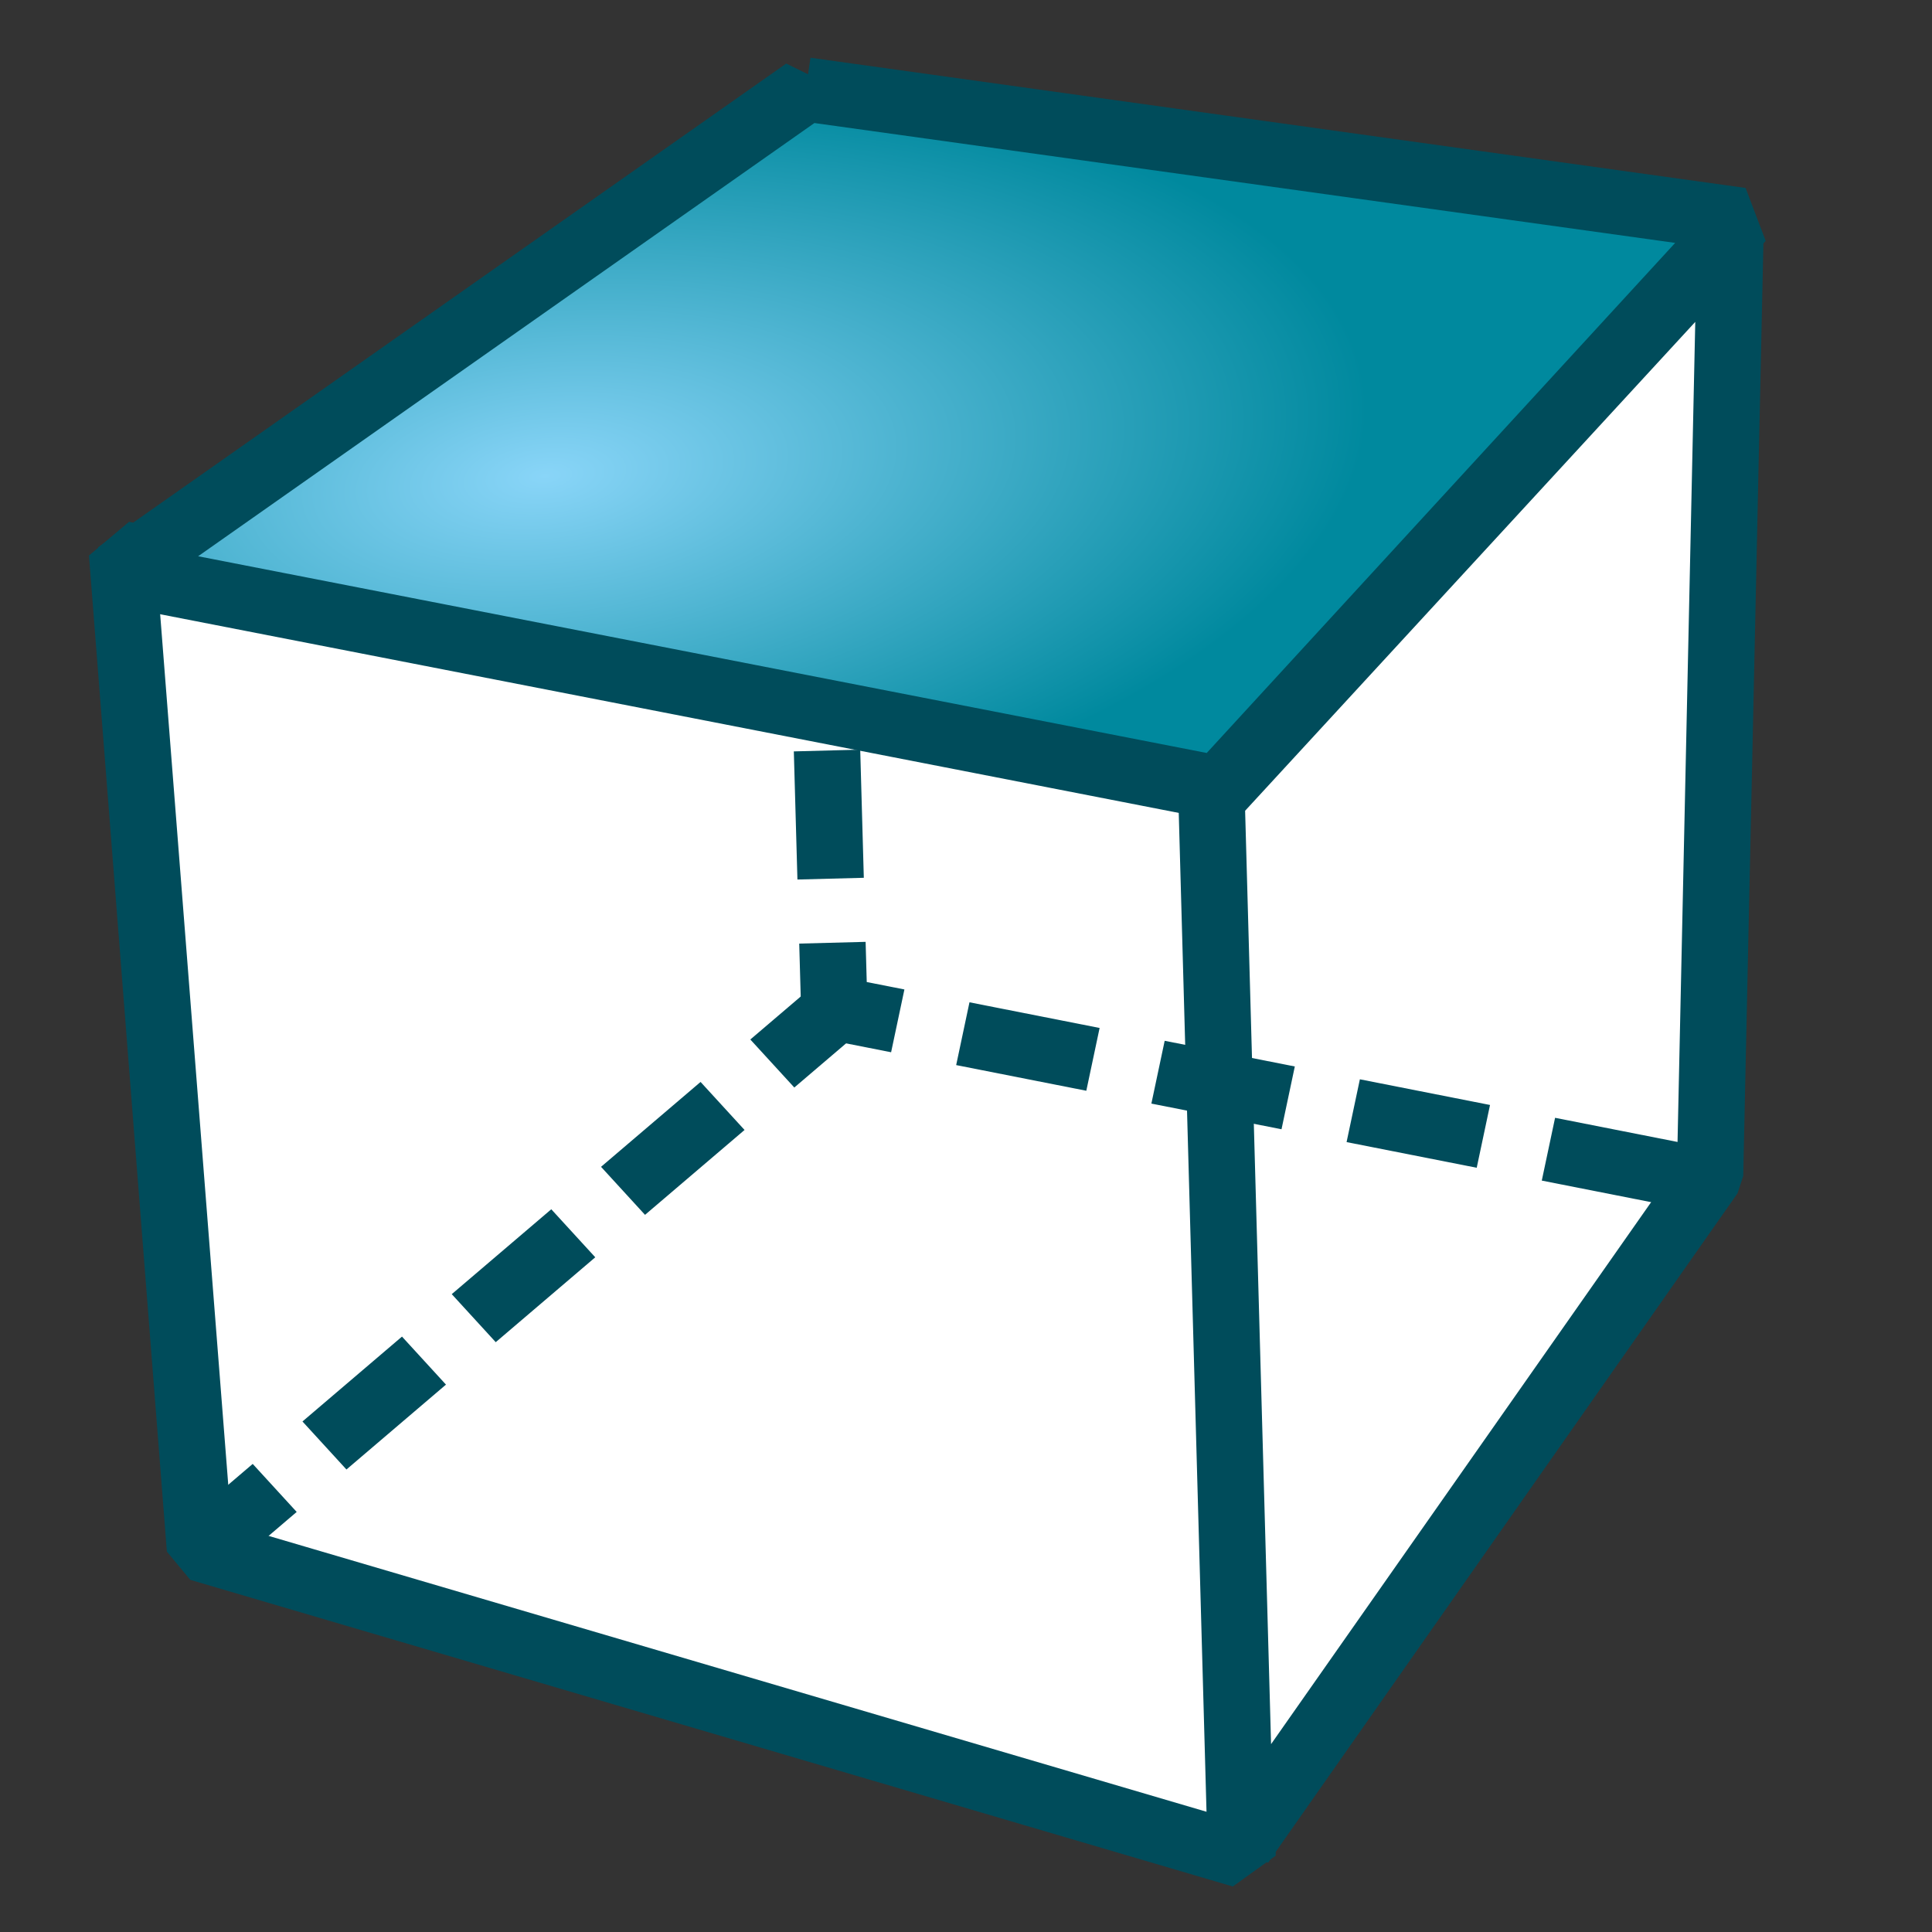<svg xmlns="http://www.w3.org/2000/svg" height="64" width="64" version="1.1">
 <rect width="100%" height="100%" fill="#333333" stroke="none"/>
 <defs>
  <radialGradient id="a" gradientUnits="userSpaceOnUse" cy="17.014" cx="18.418" gradientTransform="matrix(.972 -.106 .051 .465 -.352 9.585)" r="27.987">
   <stop stop-color="#89d5f8" offset="0"/>
   <stop stop-color="#00899e" offset="1"/>
  </radialGradient>
 </defs>
 <g stroke-linejoin="bevel" transform="matrix(1 0 0 .965 -.364 .768)" stroke="#004c5b" stroke-width="2.2">
  <path fill="#fff" d="m4.408 18.191 36.922 7.959 0.193 36.761l-34.534-10.526-2.581-34.194z"/>
  <path fill="#fff" d="m40.499 26.63 17.185-19.34-0.673 32.261-15.549 22.977-0.963-35.898z"/>
  <path d="m27.182 3.636 0.818 30.182 28.909 5.909" stroke-dashoffset="5.06" stroke-dasharray="4.4, 2.2" fill="none"/>
  <path fill="url(#a)" d="m27.056 2.275 30.976 4.47-17.291 19.511-36.482-7.374 22.797-16.607z"/>
  <path d="m28.091 33.818-20.727 18.319" stroke-dashoffset="1.54" stroke-dasharray="4.4, 2.2" fill="#7bdeff"/>
 </g>
</svg>
